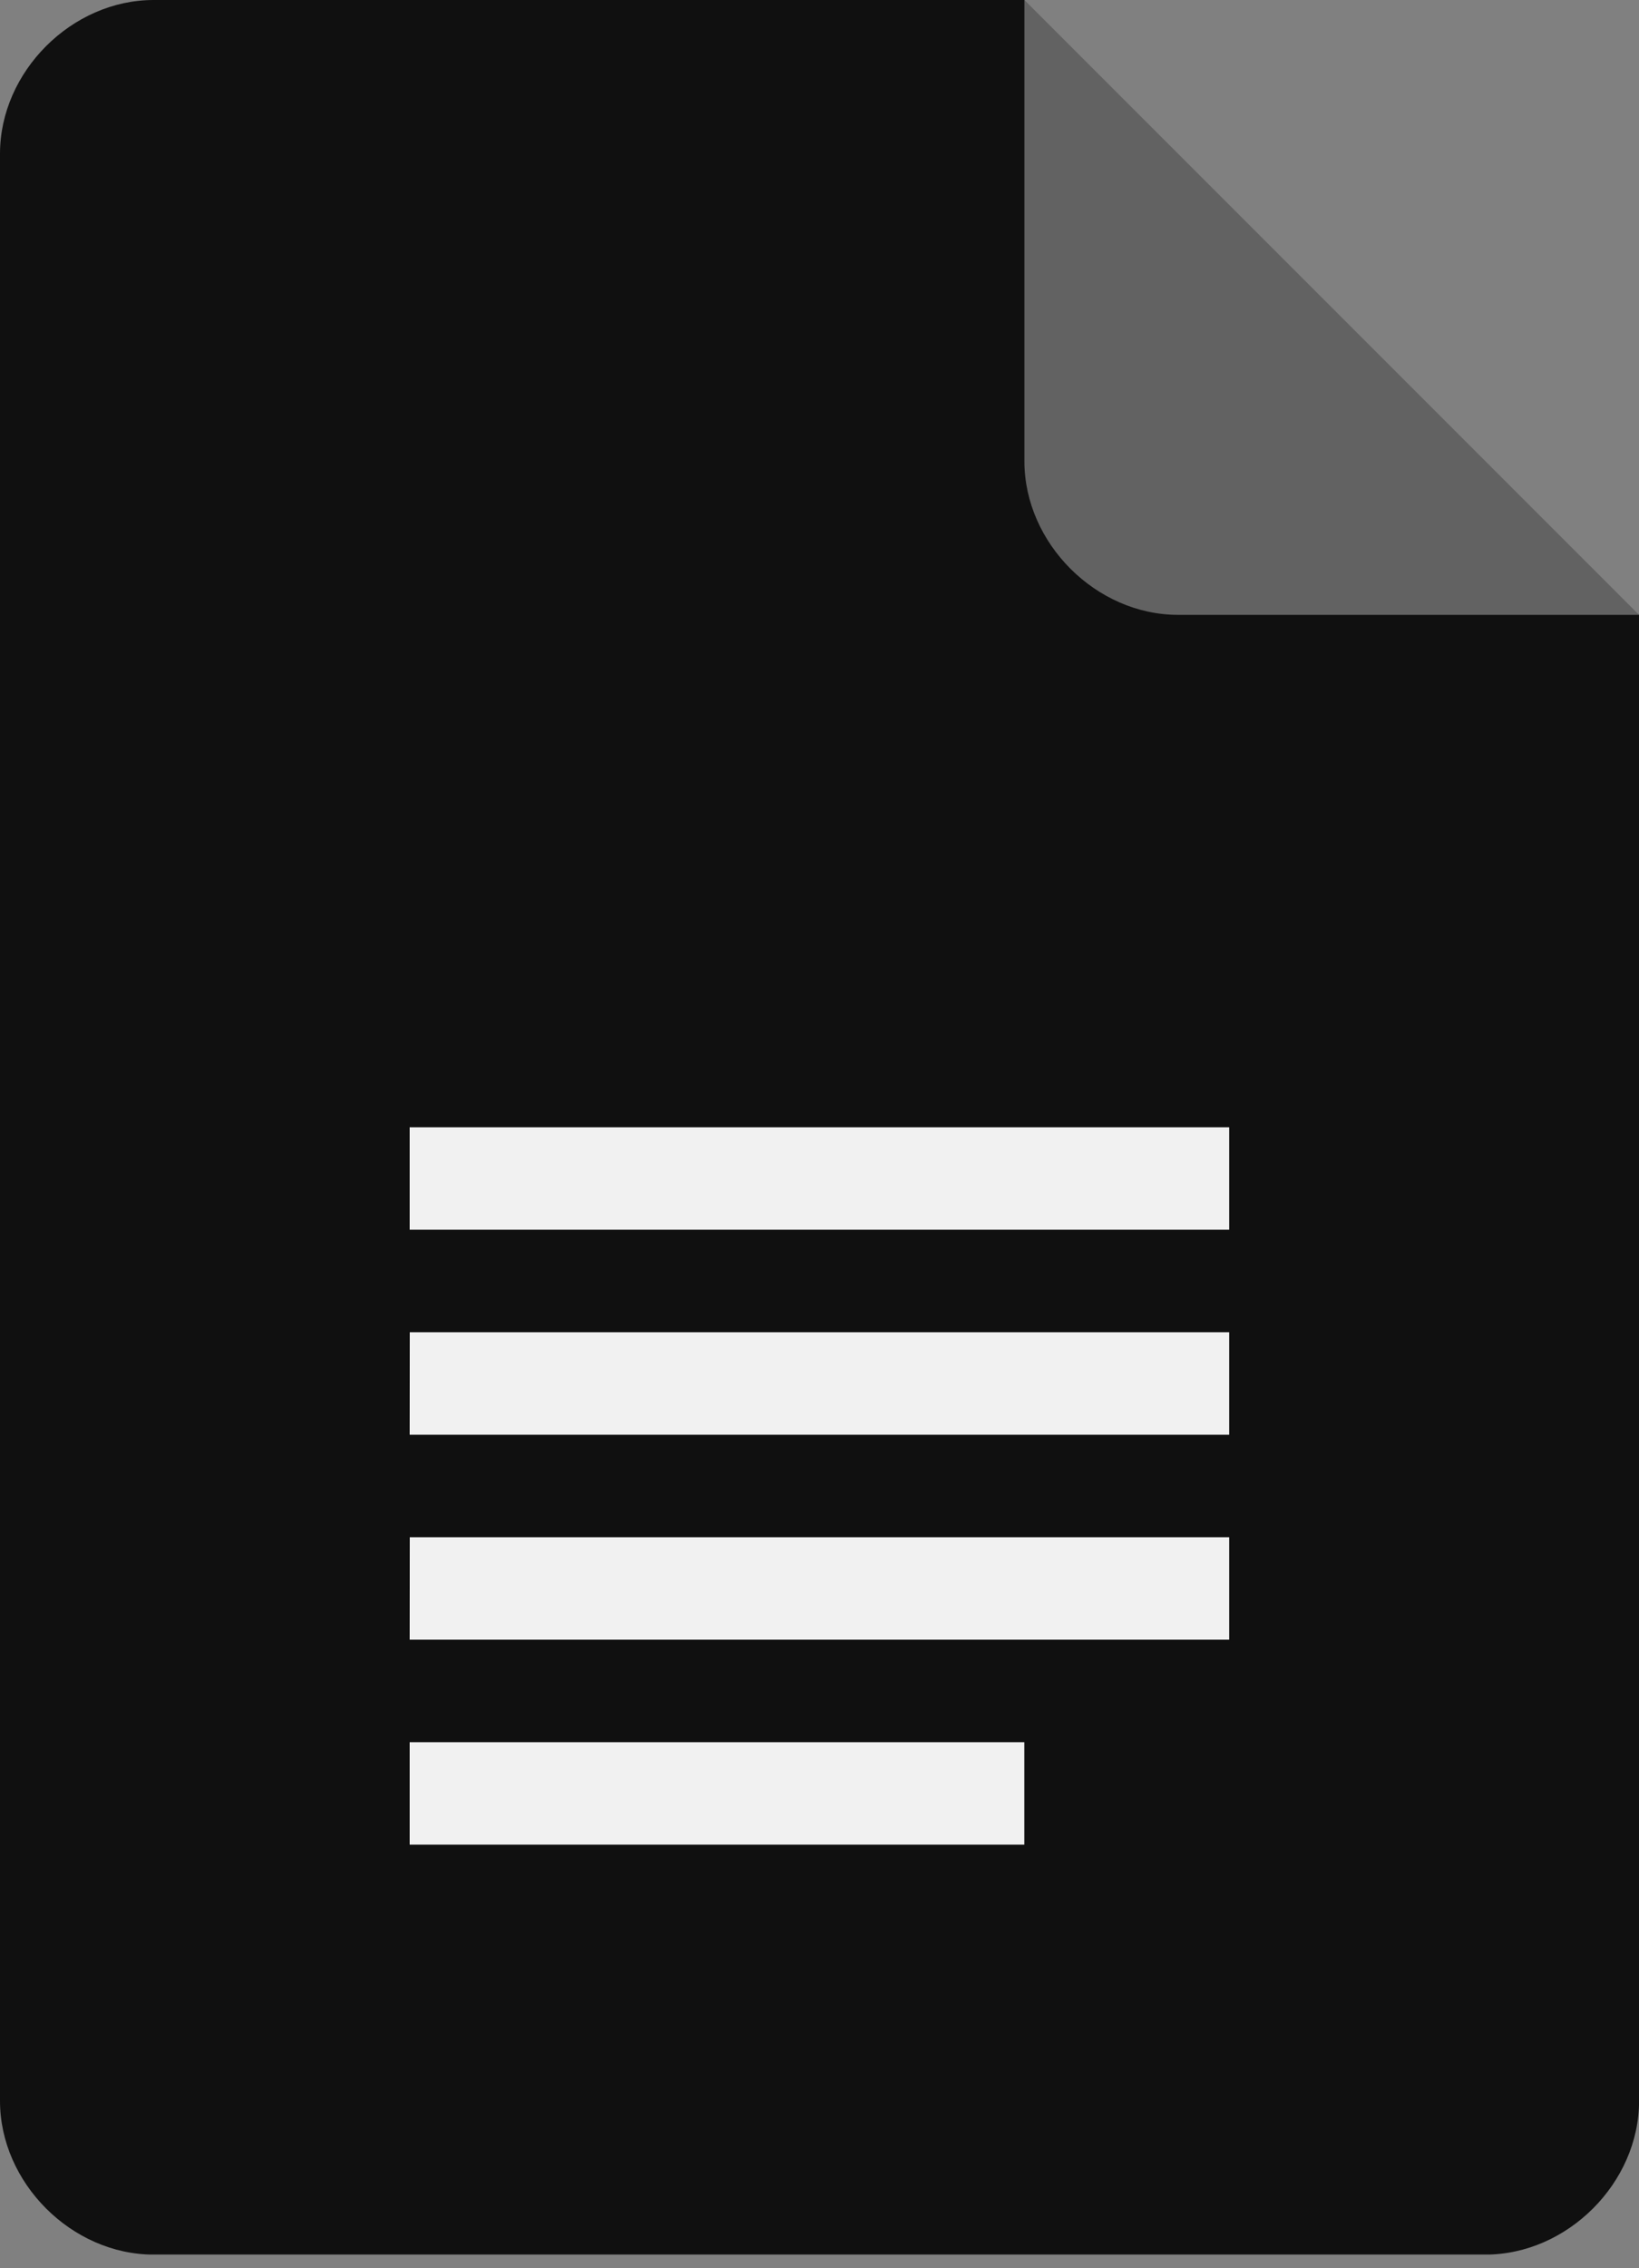<svg width="60" height="83" viewBox="0 0 60 83" fill="none" xmlns="http://www.w3.org/2000/svg">
<rect x="0" y="0" width="60" height="83" fill="#808080" stroke="none"/>
<g clip-path="url(#clip0_17709_202950)">
<path d="M37.501 0H5.623C2.627 0 0 2.623 0 5.626V76.876C0 79.876 2.623 82.502 5.626 82.502H54.377C57.377 82.502 60.003 79.879 60.003 76.876V22.499L46.879 13.124L37.501 0Z" fill="#101010"/>
<path d="M14.998 60H44.998V56.252H15.002L14.998 60ZM14.998 67.501H37.498V63.752H14.998V67.501ZM14.998 41.25V44.999H44.998V41.25H14.998ZM14.998 52.5H44.998V48.751H15.002L14.998 52.5Z" fill="#F1F1F1"/>
<path d="M37.501 0V16.876C37.501 19.876 40.124 22.499 43.124 22.499H60L37.501 0Z" fill="#626262"/>
</g>
<defs>
<clipPath id="clip0_17709_202950">
<rect width="60" height="82.499" fill="white"/>
</clipPath>
</defs>
</svg>
